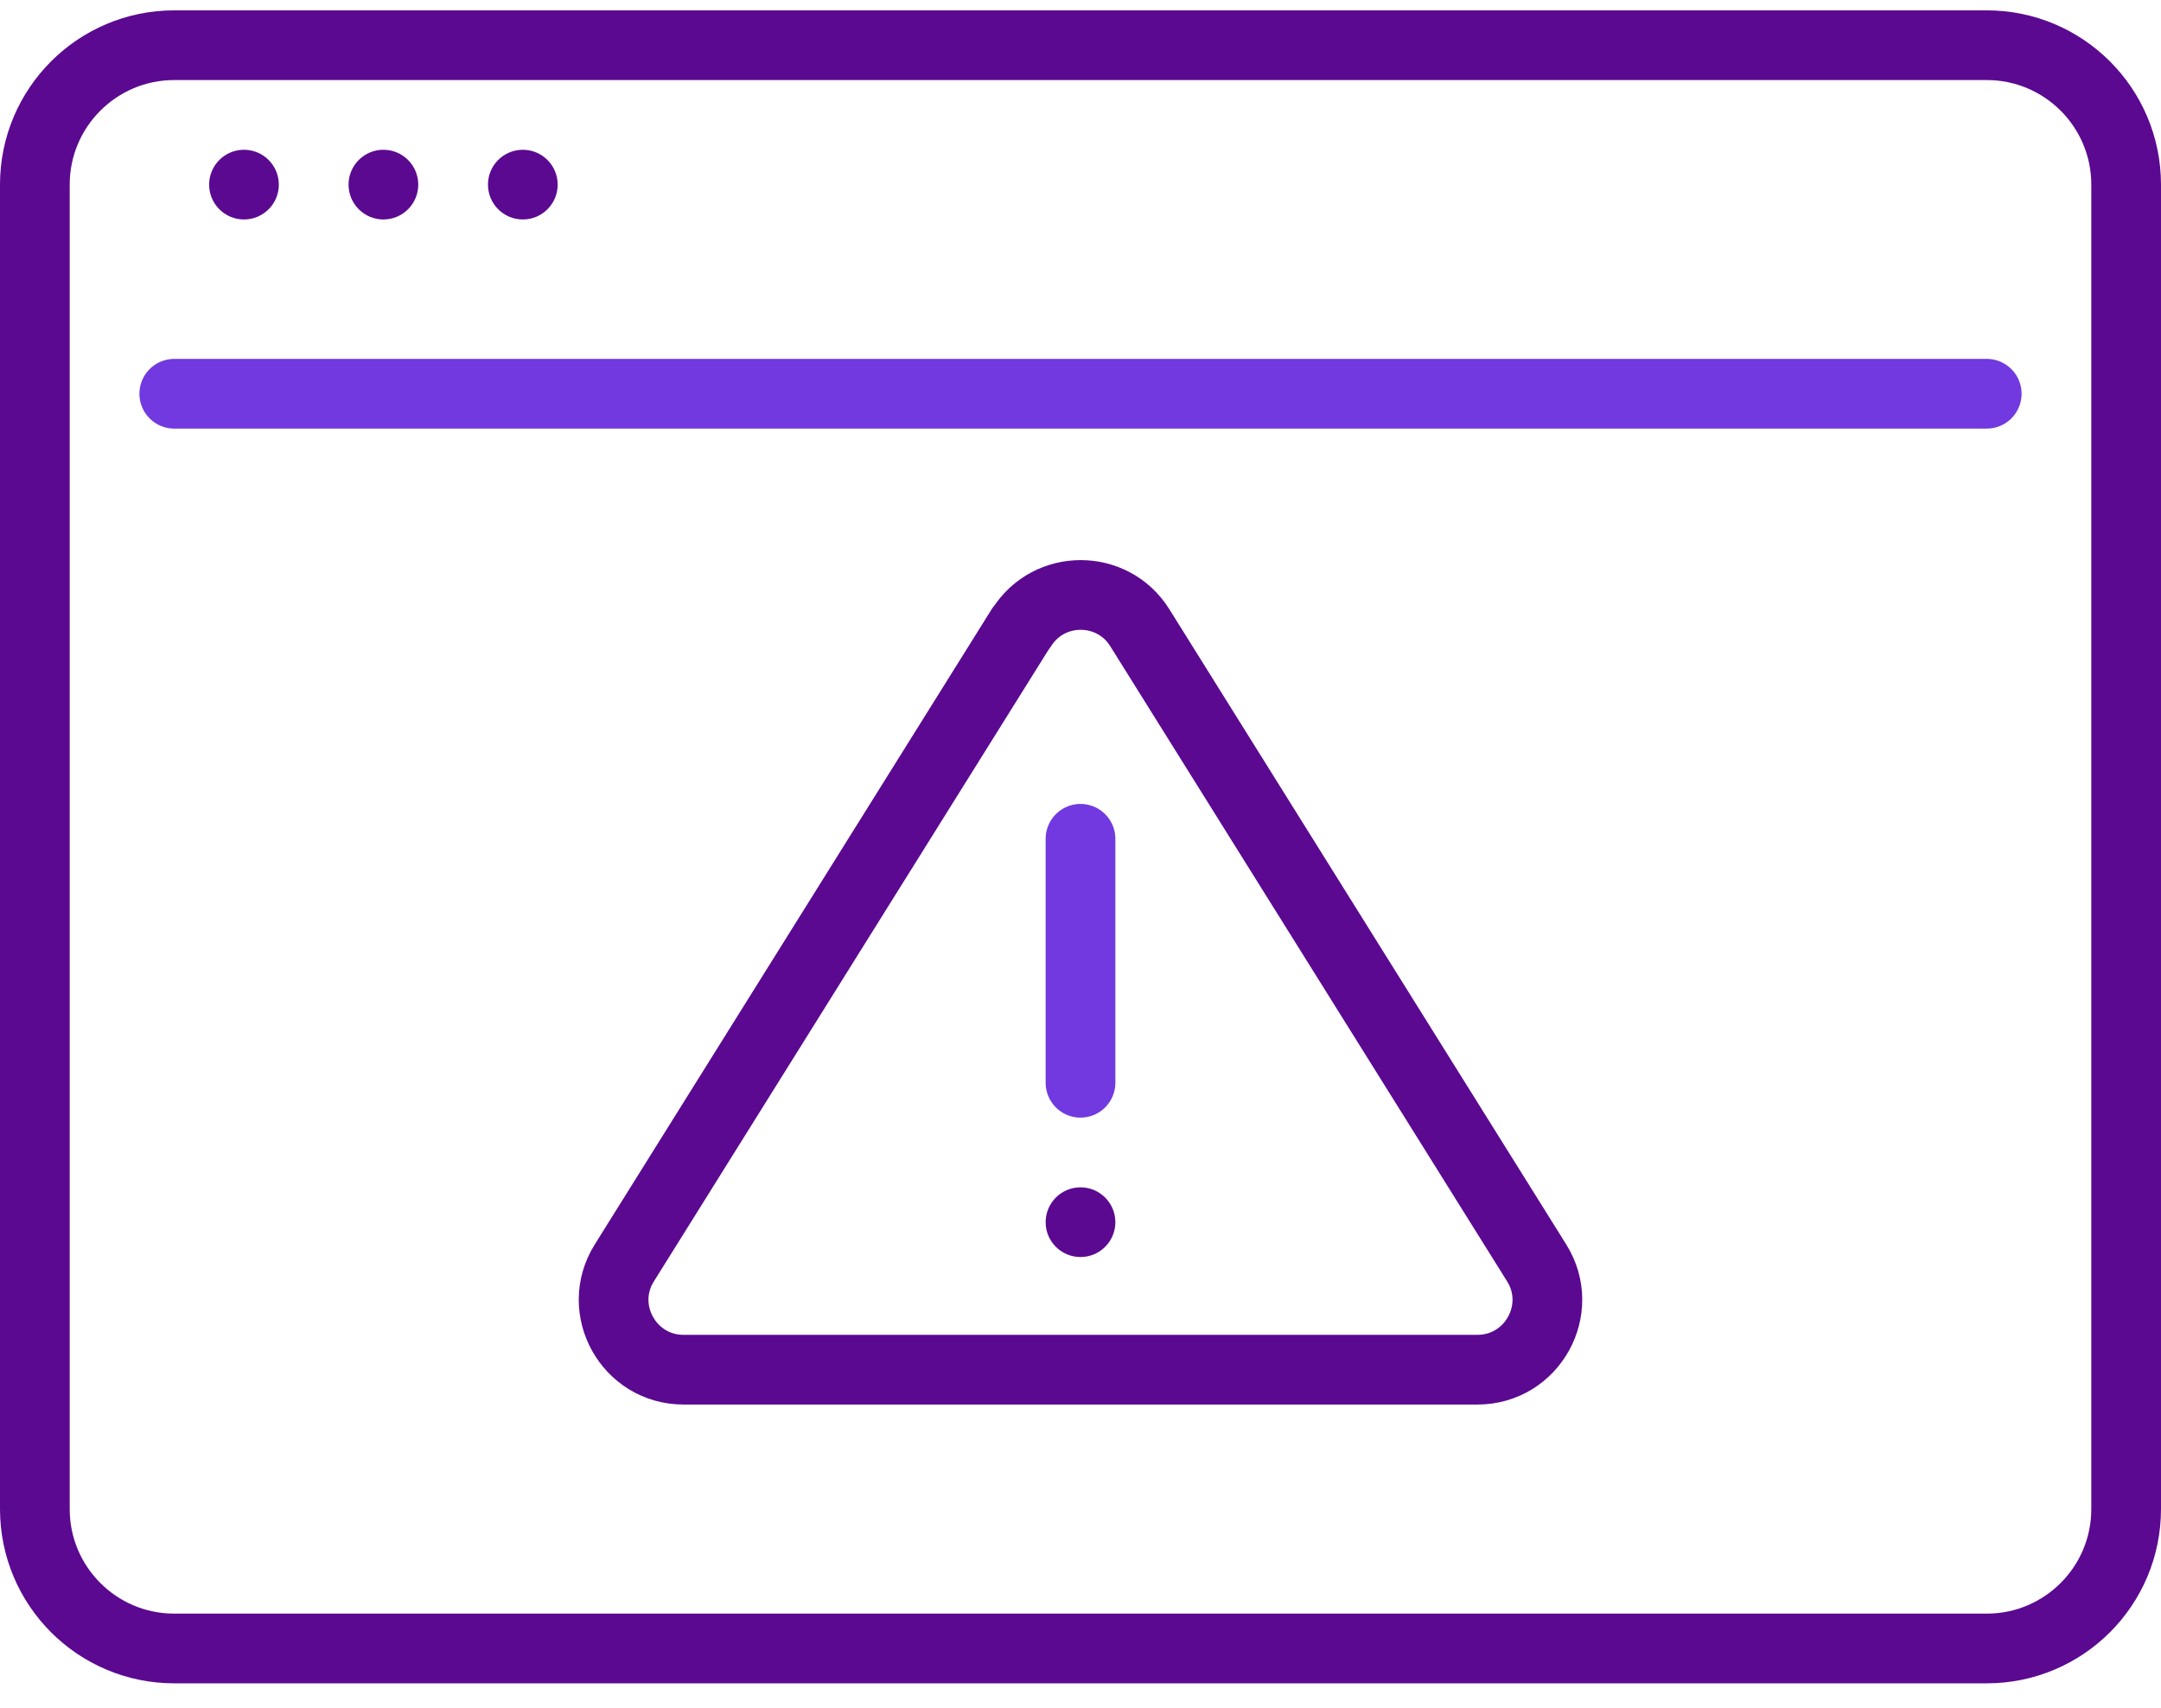 <?xml version="1.0" encoding="UTF-8"?> <svg xmlns="http://www.w3.org/2000/svg" width="62" height="49" viewBox="0 0 62 49" fill="none"><g clip-path="url(#clip0_7258_17445)"><path d="M57 1.297H5C2.791 1.297 1 3.088 1 5.297V43.297C1 45.506 2.791 47.297 5 47.297H57C59.209 47.297 61 45.506 61 43.297V5.297C61 3.088 59.209 1.297 57 1.297Z" stroke="#5B0991" stroke-width="2" stroke-linecap="round" stroke-linejoin="round"></path><path d="M5 11.297H57" stroke="url(#paint0_linear_7258_17445)" stroke-width="2" stroke-linecap="round" stroke-linejoin="round"></path><path d="M7 6.297C7.552 6.297 8 5.849 8 5.297C8 4.745 7.552 4.297 7 4.297C6.448 4.297 6 4.745 6 5.297C6 5.849 6.448 6.297 7 6.297Z" fill="#5B0991"></path><path d="M11 6.297C11.552 6.297 12 5.849 12 5.297C12 4.745 11.552 4.297 11 4.297C10.448 4.297 10 4.745 10 5.297C10 5.849 10.448 6.297 11 6.297Z" fill="#5B0991"></path><path d="M15 6.297C15.552 6.297 16 5.849 16 5.297C16 4.745 15.552 4.297 15 4.297C14.448 4.297 14 4.745 14 5.297C14 5.849 14.448 6.297 15 6.297Z" fill="#5B0991"></path><path d="M31 24.066V31.066" stroke="url(#paint1_linear_7258_17445)" stroke-width="2" stroke-linecap="round" stroke-linejoin="round"></path><path d="M31 36.066C31.552 36.066 32 35.619 32 35.066C32 34.514 31.552 34.066 31 34.066C30.448 34.066 30 34.514 30 35.066C30 35.619 30.448 36.066 31 36.066Z" fill="#5B0991"></path><path d="M29.3 18.008L17.91 36.238C17.08 37.568 18.04 39.298 19.61 39.298H42.39C43.96 39.298 44.92 37.568 44.09 36.238L32.7 18.008C31.92 16.758 30.09 16.758 29.31 18.008H29.3Z" stroke="#5B0991" stroke-width="2" stroke-linecap="round" stroke-linejoin="round"></path></g><defs><linearGradient id="paint0_linear_7258_17445" x1="nan" y1="nan" x2="nan" y2="nan" gradientUnits="userSpaceOnUse"><stop stop-color="#7139DF"></stop><stop offset="1" stop-color="#8065AC"></stop></linearGradient><linearGradient id="paint1_linear_7258_17445" x1="nan" y1="nan" x2="nan" y2="nan" gradientUnits="userSpaceOnUse"><stop stop-color="#7139DF"></stop><stop offset="1" stop-color="#8065AC"></stop></linearGradient><clipPath id="clip0_7258_17445"><rect width="62" height="48" fill="white" transform="translate(0 0.297)"></rect></clipPath></defs></svg> 